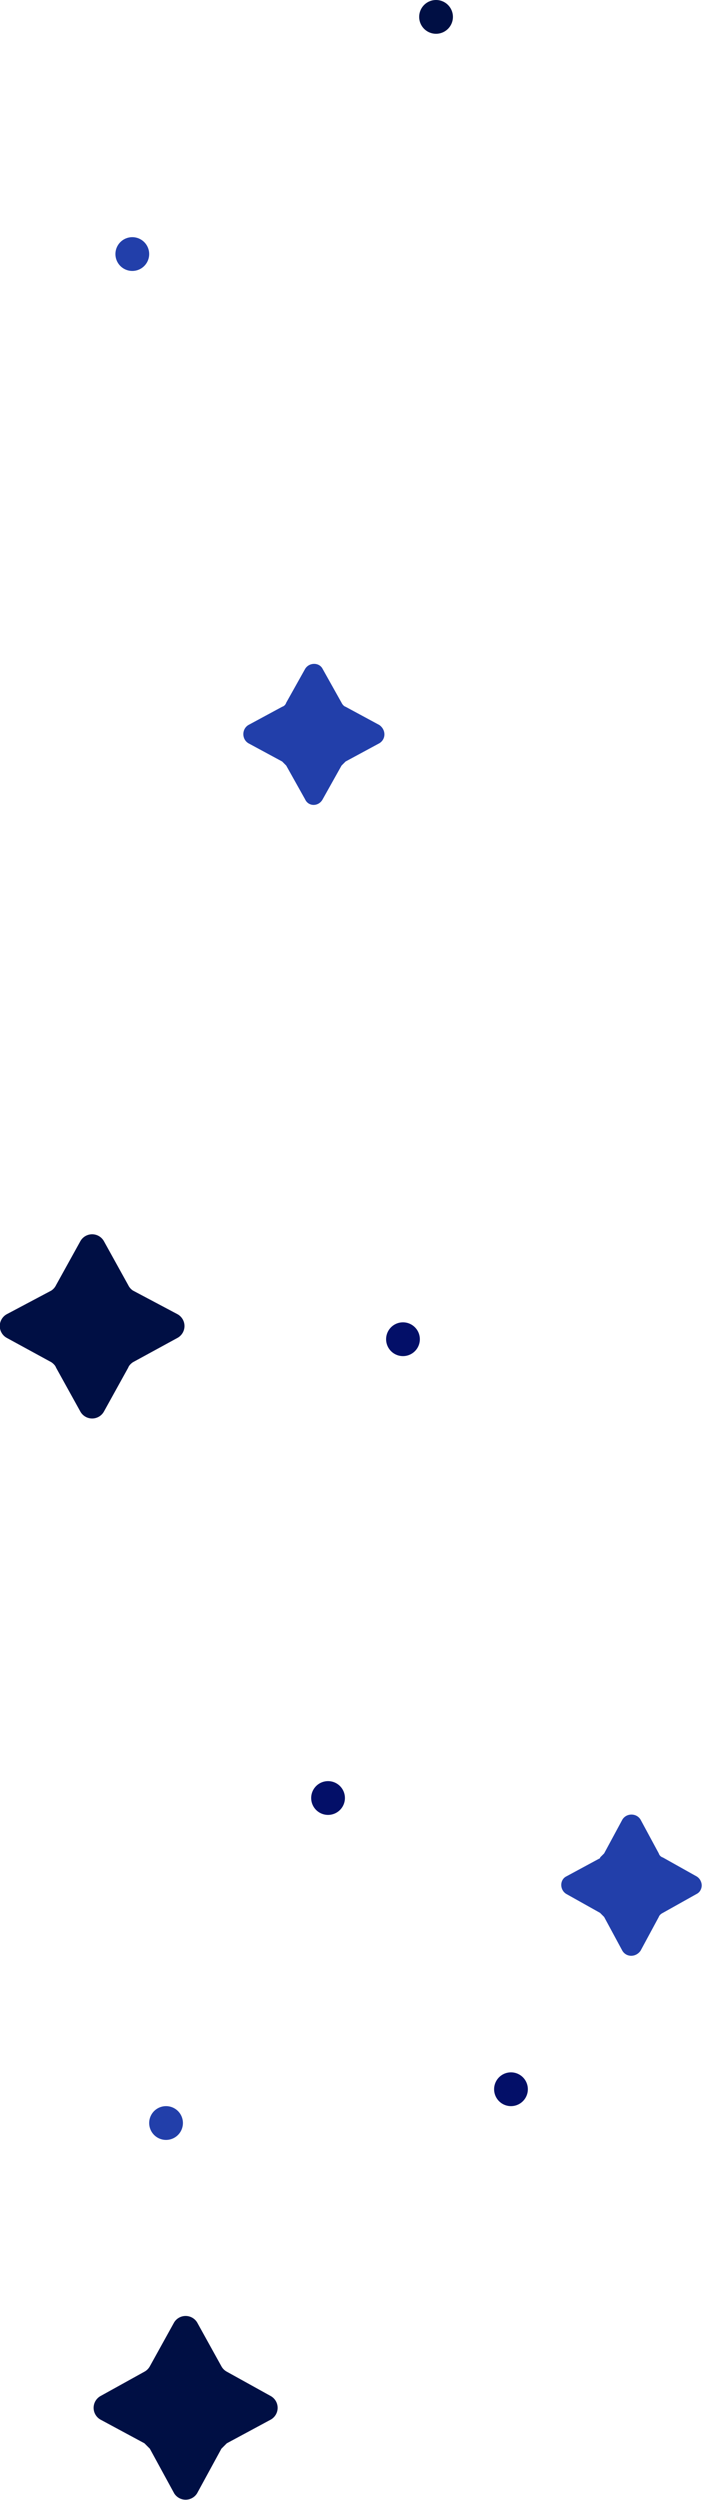 <svg xmlns="http://www.w3.org/2000/svg" width="104" height="370" fill="none" viewBox="0 0 104 370">
  <path fill="#000F44" d="m21.4 351-6.5 3.6a2 2 0 0 0 0 3.5l6.5 3.5.8.8 3.6 6.6a2 2 0 0 0 3.4 0l3.6-6.6.8-.8 6.5-3.5a2 2 0 0 0 0-3.5l-6.5-3.6a2 2 0 0 1-.8-.8l-3.6-6.5a2 2 0 0 0-3.4 0l-3.6 6.5a2 2 0 0 1-.8.8Z"/>
  <path fill="#223FAA" d="M24.6 316.7a2.5 2.5 0 1 1 0-5 2.5 2.5 0 0 1 0 5ZM88.9 275l-5 2.7c-1 .5-1 2 0 2.6l5 2.8.6.6 2.7 5c.6 1 2 1 2.7 0l2.7-5c.1-.3.4-.5.6-.6l5-2.8c1-.5 1-2 0-2.6l-5-2.8a.9.9 0 0 1-.6-.6l-2.7-5c-.6-1-2.1-1-2.7 0l-2.7 5-.6.6Z"/>
  <path fill="#030F68" d="M48.6 268.6a2.5 2.5 0 1 1 0-5 2.5 2.5 0 0 1 0 5Zm27.1 43.1a2.5 2.5 0 1 1 0-5 2.5 2.5 0 0 1 0 5Z"/>
  <path fill="#000F44" d="M7.6 191 1 194.5a2 2 0 0 0 0 3.5l6.6 3.6c.3.2.6.5.7.8l3.6 6.5a2 2 0 0 0 3.5 0l3.6-6.5c.1-.3.4-.6.7-.8l6.6-3.6a2 2 0 0 0 0-3.5l-6.6-3.5a2 2 0 0 1-.7-.8l-3.6-6.5a2 2 0 0 0-3.5 0l-3.6 6.5a2 2 0 0 1-.7.8Z"/>
  <path fill="#223FAA" d="M19.6 40.1a2.5 2.5 0 1 1 0-5 2.5 2.5 0 0 1 0 5Zm22.2 64.5-5 2.7c-1 .6-1 2.1 0 2.7l5 2.7.6.6 2.8 5c.5 1.1 2 1.1 2.6 0l2.8-5 .6-.6 5-2.7c1-.6 1-2 0-2.7l-5-2.7c-.3-.1-.5-.4-.6-.6l-2.8-5c-.5-1-2-1-2.6 0l-2.8 5c-.1.3-.3.5-.6.6Z"/>
  <path fill="#000F44" d="M64.6 5a2.5 2.5 0 1 1 0-5 2.5 2.5 0 0 1 0 5Z"/>
  <path fill="#030F68" d="M59.7 200.7a2.5 2.5 0 1 1 0-5 2.5 2.5 0 0 1 0 5Z"/>
</svg>